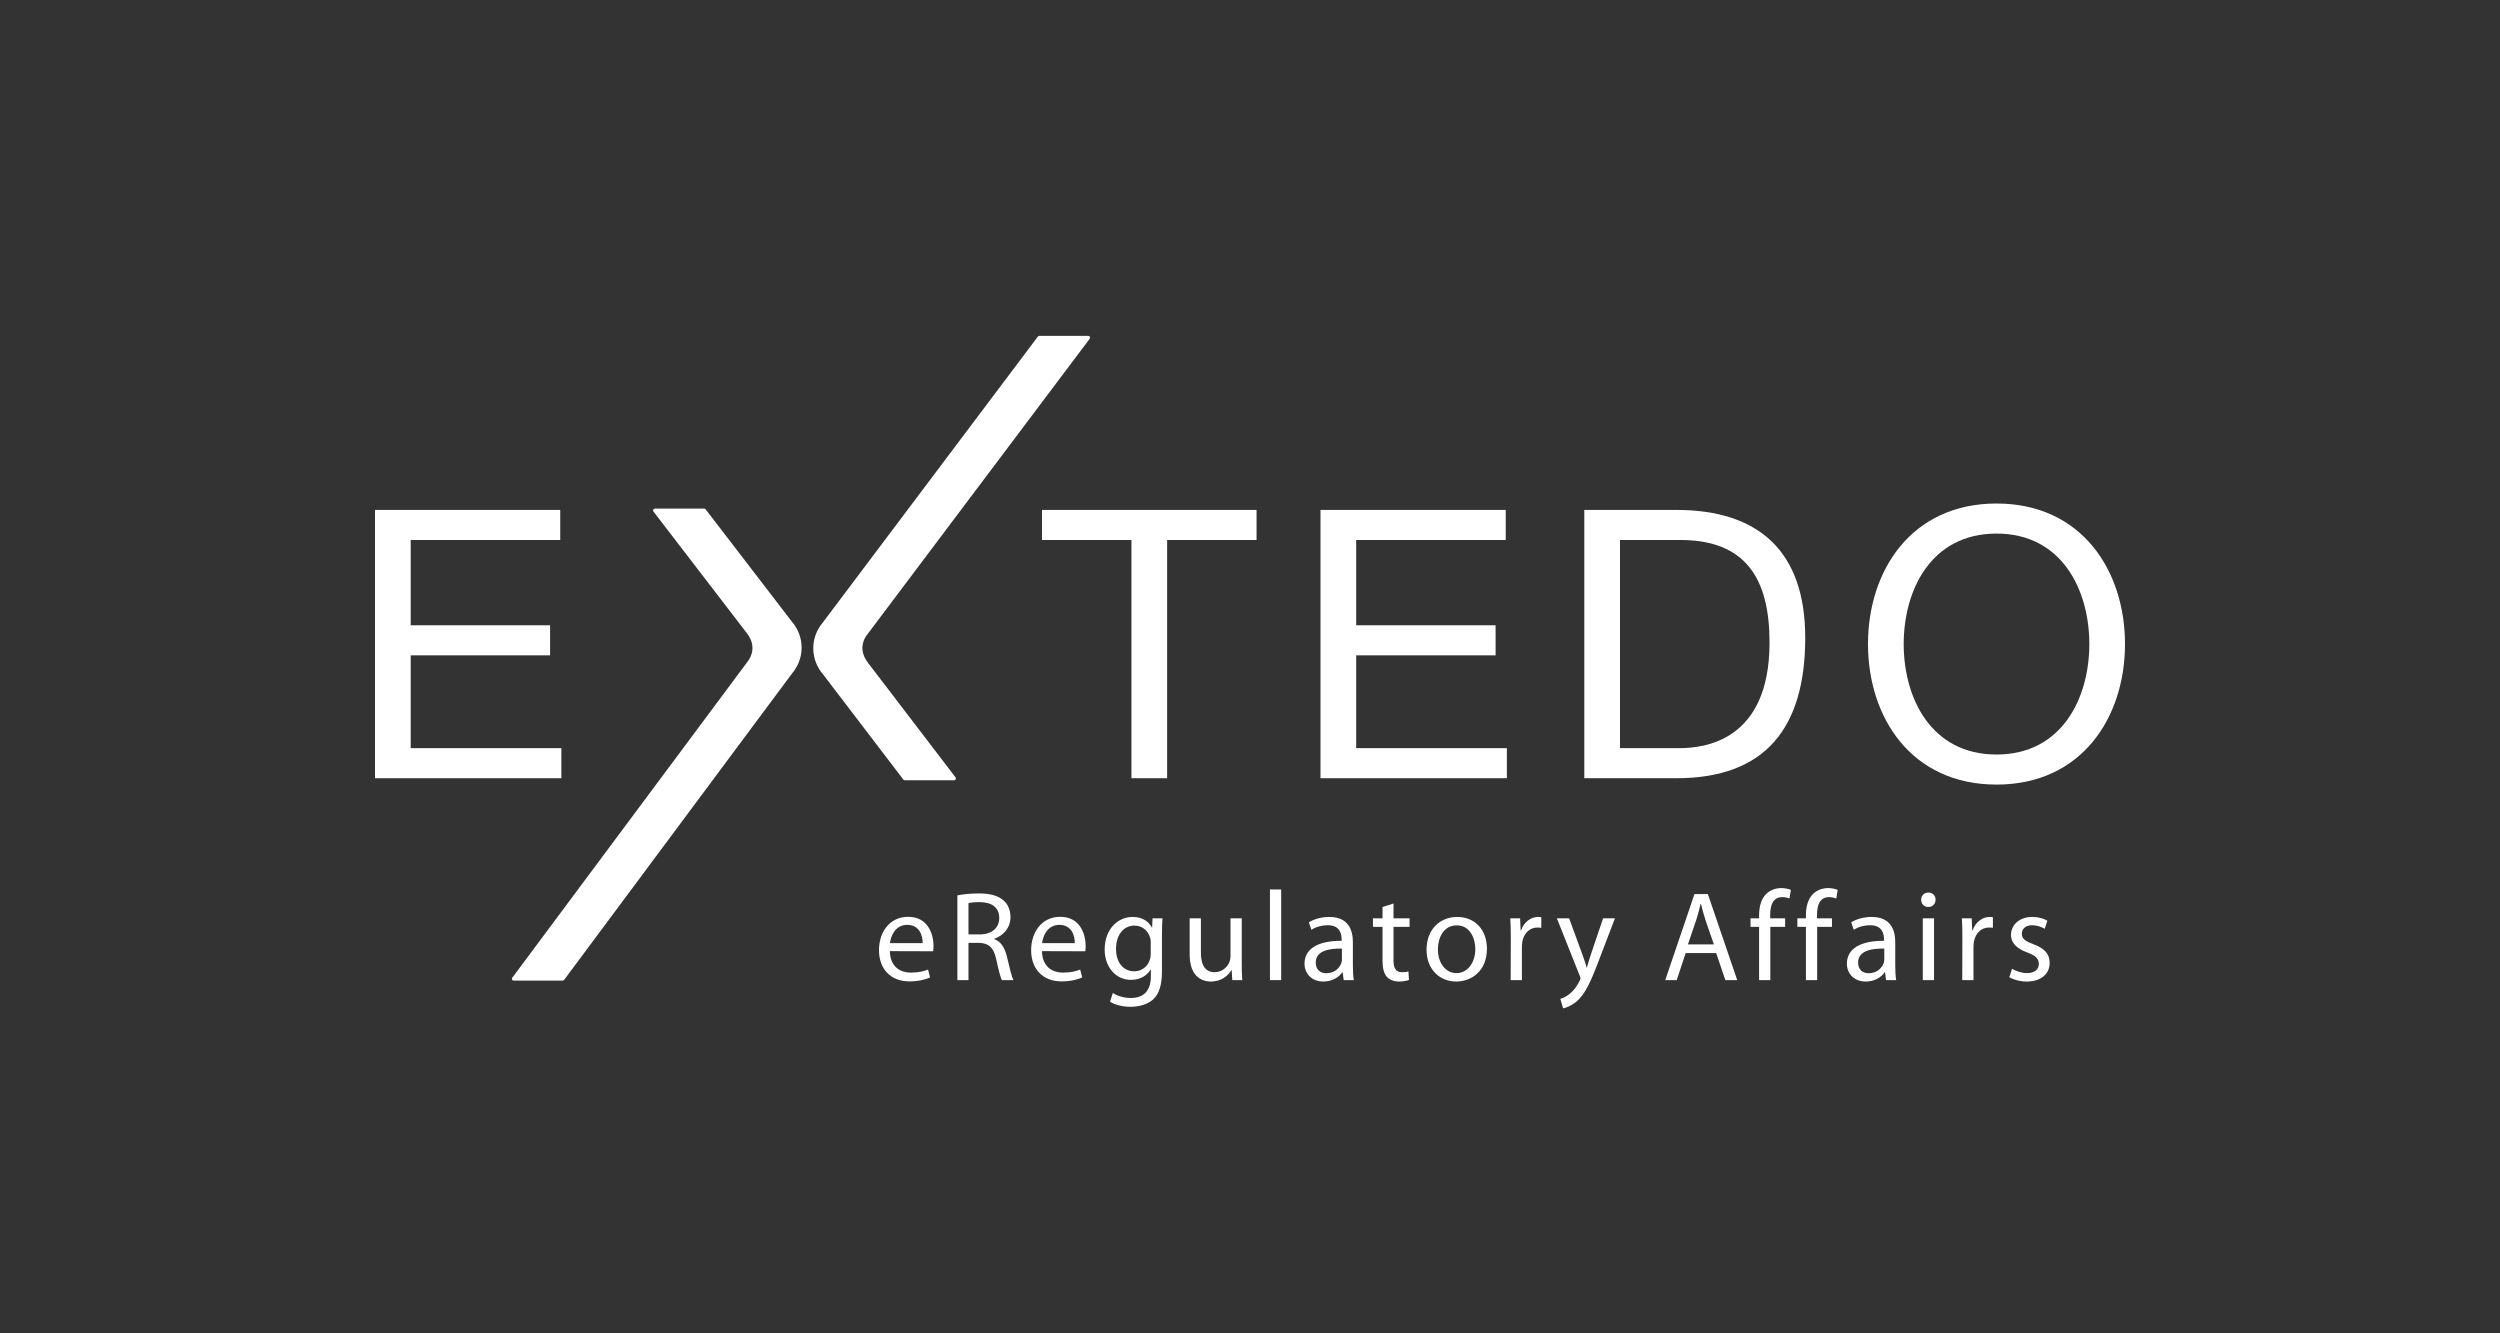 <svg width="300" height="160" viewBox="0 0 300 160" fill="none" xmlns="http://www.w3.org/2000/svg">
<rect x="0" y="0" width="300" height="160" fill="#333333" stroke="none"/>
<path d="M130.765 40.65C130.793 40.612 130.808 40.567 130.808 40.521C130.808 40.489 130.801 40.456 130.785 40.426C130.749 40.353 130.675 40.308 130.594 40.308H124.712C124.645 40.308 124.581 40.339 124.542 40.393L98.808 74.607C98.808 74.608 98.808 74.608 98.808 74.609C98.808 74.609 98.808 74.608 98.808 74.608L98.762 74.67C98.761 74.671 98.761 74.672 98.761 74.673C98.01 75.545 97.592 76.646 97.592 77.793V77.794C97.592 78.949 98.015 80.058 98.775 80.933C98.777 80.934 98.776 80.937 98.778 80.939L108.399 93.546C108.44 93.599 108.503 93.63 108.57 93.63H114.496C114.578 93.63 114.651 93.584 114.688 93.511C114.703 93.481 114.71 93.449 114.71 93.416C114.71 93.37 114.695 93.324 114.666 93.287C114.666 93.287 107.231 83.555 104.151 79.525C104.147 79.519 104.147 79.511 104.143 79.505C103.074 78.114 103.556 76.917 103.915 76.349L130.765 40.65Z" fill="white"/>
<path d="M95.008 74.576L94.97 74.526L94.97 74.526L84.676 61.118C84.636 61.065 84.573 61.034 84.507 61.034H78.58C78.499 61.034 78.425 61.081 78.389 61.153C78.374 61.184 78.366 61.216 78.366 61.248C78.366 61.294 78.382 61.34 78.41 61.378C78.41 61.378 86.435 71.829 89.643 76.008C89.643 76.008 89.643 76.009 89.644 76.01C90.81 77.529 90.128 78.817 89.776 79.306L89.723 79.378C89.663 79.456 89.617 79.506 89.608 79.517C89.593 79.532 89.589 79.552 89.58 79.571L61.468 117.332C61.44 117.37 61.426 117.415 61.426 117.46C61.426 117.493 61.433 117.526 61.449 117.556C61.485 117.628 61.559 117.674 61.639 117.674H67.522C67.589 117.674 67.653 117.641 67.693 117.588L95.024 80.845C95.025 80.844 95.024 80.842 95.025 80.841C95.775 79.969 96.195 78.869 96.195 77.721V77.72C96.195 76.565 95.77 75.456 95.01 74.581C95.009 74.579 95.01 74.578 95.008 74.576Z" fill="white"/>
<path d="M45 61.191V93.386H67.363V89.778H49.283V78.641H66.011V75.034H49.283V64.798H67.228V61.191H45Z" fill="white"/>
<path d="M135.772 64.798H125.041V61.191H150.786V64.798H140.055V93.386H135.772V64.798Z" fill="white"/>
<path d="M158.459 61.191H180.688V64.798H162.742V75.034H179.471V78.641H162.742V89.778H180.822V93.386H158.459V61.191Z" fill="white"/>
<path d="M190.115 61.191H201.161C211.081 61.191 216.627 66.196 216.627 76.522C216.627 87.3 211.893 93.386 201.161 93.386H190.115V61.191ZM194.398 89.778H201.523C204.453 89.778 212.344 88.967 212.344 77.108C212.344 69.442 209.504 64.798 201.612 64.798H194.398V89.778Z" fill="white"/>
<path d="M239.582 60.422C249.816 60.422 255 68.493 255 77.286C255 86.079 249.816 94.15 239.582 94.15C229.346 94.15 224.16 86.079 224.16 77.286C224.16 68.493 229.346 60.422 239.582 60.422ZM239.582 90.543C247.425 90.543 250.719 83.78 250.719 77.286C250.719 70.793 247.425 64.029 239.582 64.029C231.736 64.029 228.444 70.793 228.444 77.286C228.444 83.78 231.736 90.543 239.582 90.543Z" fill="white"/>
<path d="M106.783 114.137C106.813 115.961 107.962 116.712 109.31 116.712C110.275 116.712 110.872 116.543 111.363 116.344L111.608 117.293C111.133 117.508 110.305 117.768 109.126 117.768C106.859 117.768 105.48 116.251 105.48 114.03C105.48 111.779 106.813 110.017 108.973 110.017C111.393 110.017 112.021 112.146 112.021 113.51C112.021 113.785 112.006 114 111.975 114.153L106.783 114.137ZM110.719 113.172C110.735 112.33 110.367 110.982 108.866 110.982C107.487 110.982 106.905 112.238 106.798 113.172H110.719Z" fill="white"/>
<path d="M114.885 107.443C115.559 107.305 116.539 107.213 117.443 107.213C118.867 107.213 119.802 107.489 120.445 108.071C120.951 108.515 121.257 109.22 121.257 110.031C121.257 111.379 120.384 112.283 119.311 112.651V112.696C120.093 112.972 120.568 113.708 120.828 114.78C121.165 116.22 121.41 117.216 121.609 117.614H120.231C120.062 117.323 119.832 116.434 119.557 115.148C119.25 113.723 118.683 113.187 117.473 113.141H116.217V117.614H114.885V107.443ZM116.217 112.13H117.581C119.005 112.13 119.909 111.348 119.909 110.169C119.909 108.836 118.944 108.254 117.535 108.254C116.891 108.254 116.447 108.316 116.217 108.377V112.13Z" fill="white"/>
<path d="M125.038 114.137C125.069 115.961 126.218 116.712 127.566 116.712C128.531 116.712 129.128 116.543 129.619 116.344L129.864 117.293C129.389 117.508 128.562 117.768 127.382 117.768C125.115 117.768 123.736 116.251 123.736 114.03C123.736 111.779 125.069 110.017 127.229 110.017C129.649 110.017 130.277 112.146 130.277 113.51C130.277 113.785 130.262 114 130.231 114.153L125.038 114.137ZM128.975 113.172C128.991 112.33 128.623 110.982 127.122 110.982C125.743 110.982 125.161 112.238 125.054 113.172H128.975Z" fill="white"/>
<path d="M139.436 116.526C139.436 118.242 139.084 119.269 138.379 119.927C137.644 120.585 136.602 120.815 135.668 120.815C134.78 120.815 133.799 120.601 133.202 120.203L133.539 119.161C134.029 119.483 134.795 119.758 135.714 119.758C137.093 119.758 138.104 119.038 138.104 117.154V116.343H138.073C137.675 117.032 136.863 117.583 135.714 117.583C133.876 117.583 132.559 116.02 132.559 113.953C132.559 111.44 134.198 110.031 135.913 110.031C137.2 110.031 137.889 110.69 138.226 111.302H138.257L138.303 110.199H139.497C139.452 110.72 139.436 111.318 139.436 112.221V116.526ZM138.088 113.11C138.088 112.895 138.073 112.697 138.012 112.513C137.767 111.716 137.123 111.073 136.128 111.073C134.841 111.073 133.922 112.16 133.922 113.891C133.922 115.331 134.672 116.556 136.112 116.556C136.955 116.556 137.705 116.036 137.981 115.163C138.058 114.948 138.088 114.688 138.088 114.442V113.11Z" fill="white"/>
<path d="M149.01 115.593C149.01 116.359 149.025 117.033 149.07 117.615H147.876L147.799 116.405H147.769C147.431 117.003 146.635 117.784 145.318 117.784C144.153 117.784 142.76 117.125 142.76 114.537V110.201H144.108V114.291C144.108 115.7 144.552 116.665 145.762 116.665C146.666 116.665 147.294 116.037 147.539 115.424C147.615 115.241 147.662 114.996 147.662 114.735V110.201H149.01V115.593Z" fill="white"/>
<path d="M152.393 106.737H153.741V117.613H152.393V106.737Z" fill="white"/>
<path d="M162.346 115.838C162.346 116.482 162.377 117.11 162.453 117.615H161.243L161.121 116.681H161.075C160.676 117.263 159.865 117.784 158.808 117.784C157.307 117.784 156.541 116.727 156.541 115.654C156.541 113.862 158.134 112.882 160.998 112.897V112.744C160.998 112.131 160.83 111.013 159.313 111.029C158.609 111.029 157.889 111.228 157.368 111.58L157.062 110.676C157.674 110.293 158.578 110.033 159.512 110.033C161.795 110.033 162.346 111.58 162.346 113.066V115.838ZM161.029 113.831C159.558 113.801 157.889 114.062 157.889 115.502C157.889 116.39 158.47 116.789 159.145 116.789C160.125 116.789 160.753 116.176 160.967 115.547C161.014 115.41 161.029 115.257 161.029 115.118V113.831Z" fill="white"/>
<path d="M167.22 108.424V110.201H169.15V111.228H167.22V115.226C167.22 116.145 167.481 116.666 168.231 116.666C168.598 116.666 168.813 116.636 169.012 116.574L169.074 117.6C168.813 117.692 168.4 117.784 167.878 117.784C167.251 117.784 166.745 117.569 166.423 117.218C166.055 116.804 165.903 116.145 165.903 115.272V111.228H164.754V110.201H165.903V108.838L167.22 108.424Z" fill="white"/>
<path d="M174.739 117.784C172.748 117.784 171.186 116.313 171.186 113.97C171.186 111.488 172.824 110.033 174.861 110.033C176.991 110.033 178.431 111.58 178.431 113.832C178.431 116.589 176.516 117.784 174.755 117.784H174.739ZM174.785 116.773C176.072 116.773 177.037 115.563 177.037 113.878C177.037 112.622 176.408 111.044 174.816 111.044C173.238 111.044 172.548 112.514 172.548 113.924C172.548 115.547 173.467 116.773 174.769 116.773H174.785Z" fill="white"/>
<path d="M181.296 112.513C181.296 111.64 181.28 110.89 181.234 110.2H182.413L182.475 111.655H182.521C182.858 110.659 183.685 110.031 184.589 110.031C184.727 110.031 184.834 110.047 184.957 110.077V111.334C184.803 111.318 184.665 111.303 184.482 111.303C183.532 111.303 182.858 112.023 182.674 113.019C182.644 113.218 182.628 113.433 182.628 113.662V117.614H181.28L181.296 112.513Z" fill="white"/>
<path d="M188.295 110.2L189.904 114.581C190.087 115.072 190.272 115.654 190.394 116.098H190.425C190.562 115.654 190.715 115.087 190.899 114.55L192.37 110.2H193.794L191.772 115.485C190.807 118.028 190.148 119.33 189.23 120.142C188.556 120.709 187.912 120.939 187.575 121L187.238 119.866C187.575 119.775 188.019 119.56 188.418 119.208C188.785 118.916 189.23 118.396 189.551 117.707C189.613 117.569 189.658 117.477 189.658 117.385C189.658 117.308 189.628 117.201 189.551 117.048L186.824 110.2H188.295Z" fill="white"/>
<path d="M202.279 114.367L201.207 117.614H199.828L203.336 107.29H204.944L208.467 117.614H207.043L205.94 114.367H202.279ZM205.664 113.325L204.638 110.353C204.423 109.679 204.27 109.067 204.117 108.469H204.071C203.934 109.067 203.765 109.71 203.566 110.338L202.555 113.325H205.664Z" fill="white"/>
<path d="M211.091 117.614V111.227H210.064V110.2H211.091V109.848C211.091 108.807 211.336 107.856 211.963 107.259C212.469 106.769 213.143 106.57 213.756 106.57C214.246 106.57 214.645 106.677 214.905 106.784L214.736 107.826C214.521 107.734 214.261 107.657 213.863 107.657C212.729 107.657 212.423 108.669 212.423 109.802V110.2H214.215V111.227H212.439V117.614H211.091Z" fill="white"/>
<path d="M216.71 117.614V111.227H215.684V110.2H216.71V109.848C216.71 108.807 216.955 107.856 217.583 107.259C218.089 106.769 218.763 106.57 219.375 106.57C219.866 106.57 220.264 106.677 220.524 106.784L220.355 107.826C220.141 107.734 219.881 107.657 219.483 107.657C218.349 107.657 218.043 108.669 218.043 109.802V110.2H219.835V111.227H218.058V117.614H216.71Z" fill="white"/>
<path d="M227.43 115.838C227.43 116.482 227.461 117.11 227.538 117.615H226.327L226.205 116.681H226.159C225.761 117.263 224.949 117.784 223.892 117.784C222.391 117.784 221.625 116.727 221.625 115.654C221.625 113.862 223.218 112.882 226.082 112.897V112.744C226.082 112.131 225.914 111.013 224.397 111.029C223.693 111.029 222.973 111.228 222.452 111.58L222.146 110.676C222.758 110.293 223.662 110.033 224.596 110.033C226.879 110.033 227.43 111.58 227.43 113.066V115.838ZM226.113 113.831C224.642 113.801 222.973 114.062 222.973 115.502C222.973 116.39 223.555 116.789 224.229 116.789C225.209 116.789 225.837 116.176 226.052 115.547C226.098 115.41 226.113 115.257 226.113 115.118V113.831Z" fill="white"/>
<path d="M231.38 108.837C230.874 108.837 230.537 108.439 230.537 107.964C230.537 107.489 230.89 107.106 231.41 107.106C231.931 107.106 232.269 107.489 232.269 107.964C232.269 108.439 231.931 108.837 231.395 108.837H231.38ZM230.736 110.2H232.084V117.614H230.736V110.2Z" fill="white"/>
<path d="M235.485 112.513C235.485 111.64 235.47 110.89 235.424 110.2H236.604L236.665 111.655H236.711C237.048 110.659 237.875 110.031 238.779 110.031C238.917 110.031 239.024 110.047 239.147 110.077V111.334C238.993 111.318 238.856 111.303 238.671 111.303C237.722 111.303 237.048 112.023 236.864 113.019C236.833 113.218 236.818 113.433 236.818 113.662V117.614H235.47L235.485 112.513Z" fill="white"/>
<path d="M241.441 116.252C241.854 116.497 242.559 116.772 243.233 116.772C244.197 116.772 244.658 116.298 244.658 115.67C244.658 115.026 244.274 114.674 243.294 114.306C241.946 113.816 241.318 113.096 241.318 112.208C241.318 111.013 242.298 110.032 243.876 110.032C244.626 110.032 245.285 110.231 245.684 110.492L245.362 111.457C245.071 111.289 244.535 111.028 243.845 111.028C243.049 111.028 242.62 111.488 242.62 112.039C242.62 112.668 243.049 112.943 244.014 113.31C245.285 113.786 245.959 114.429 245.959 115.547C245.959 116.865 244.933 117.784 243.202 117.784C242.39 117.784 241.639 117.569 241.119 117.263L241.441 116.252Z" fill="white"/>
</svg>
